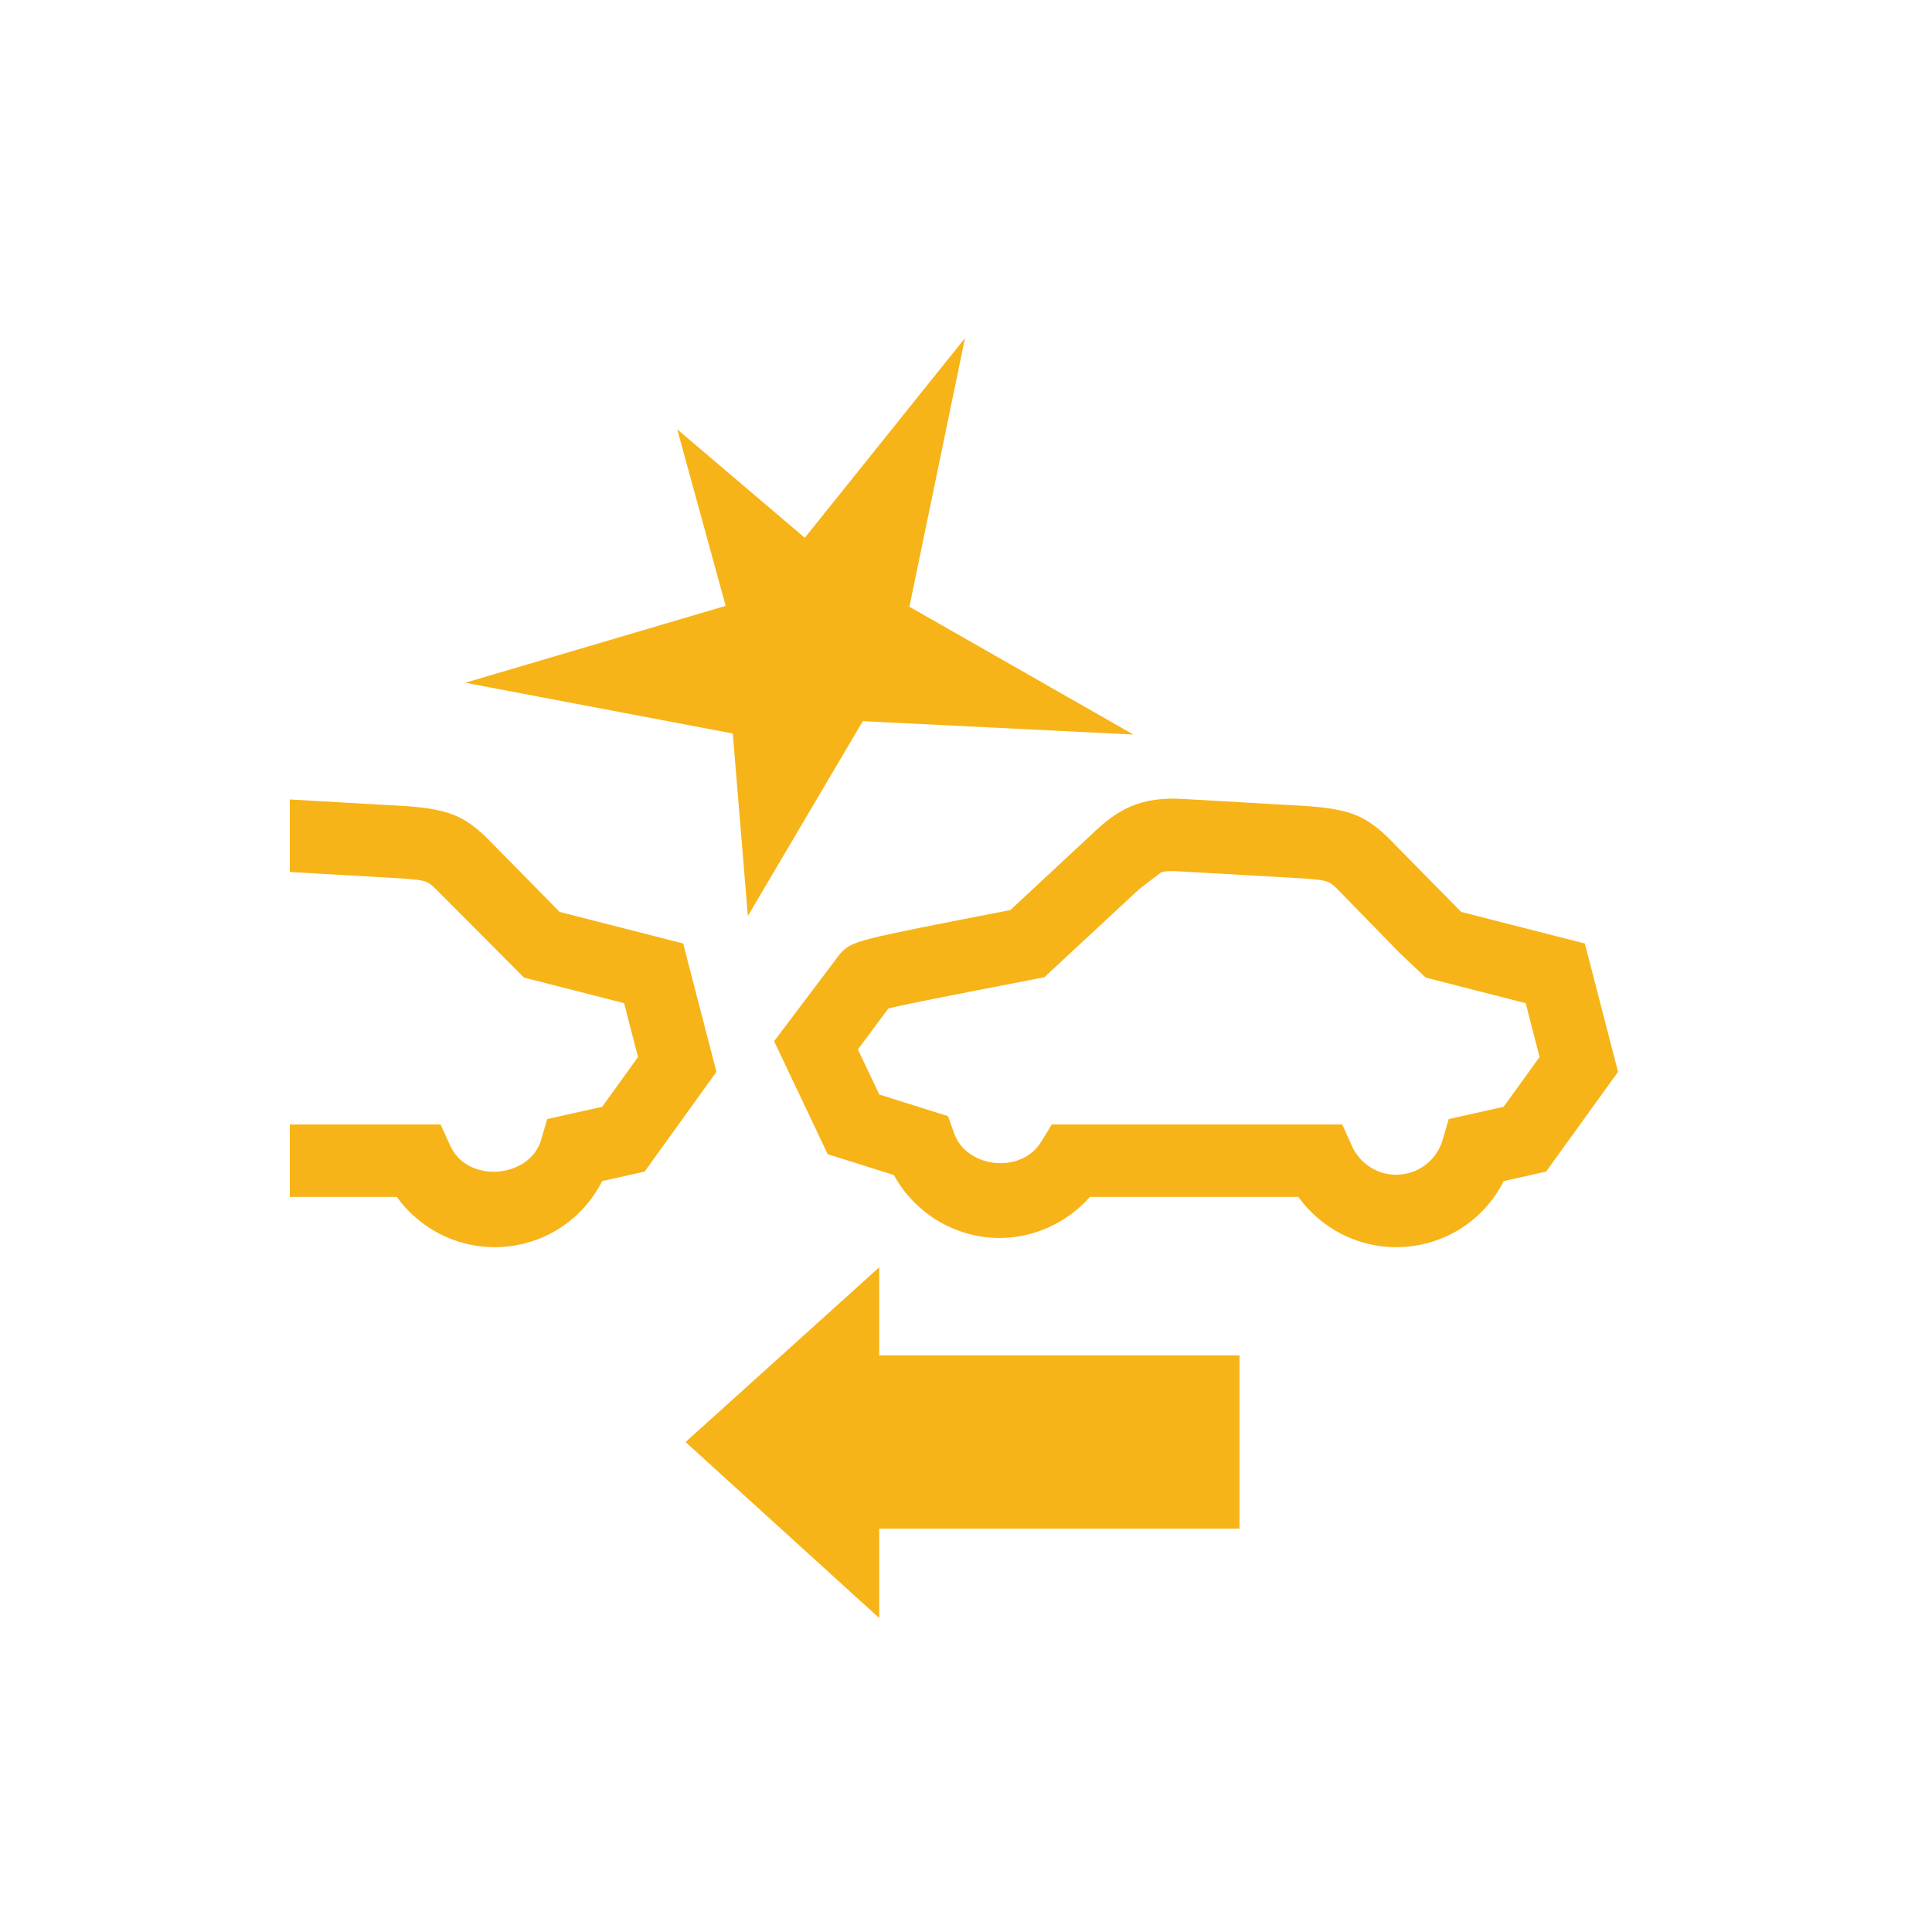 <svg width="80" height="80" viewBox="0 0 80 80" fill="none" xmlns="http://www.w3.org/2000/svg">
<path fill-rule="evenodd" clip-rule="evenodd" d="M28.289 39.068L23.175 37.761L20.127 34.665C19.199 33.776 18.536 33.513 16.864 33.382L12 33.104V36.107L16.666 36.376C17.666 36.452 17.687 36.476 18.042 36.809L21.699 40.48L25.843 41.539L26.419 43.771L24.934 45.83L22.657 46.338L22.41 47.191C21.934 48.809 19.346 49.012 18.645 47.442L18.244 46.562H12V49.562H16.431C17.361 50.85 18.858 51.643 20.47 51.643C22.398 51.643 24.093 50.572 24.934 48.906L26.693 48.513L29.666 44.382L28.289 39.068ZM43.114 47.276C42.286 48.634 40.018 48.374 39.506 46.922L39.256 46.217L36.41 45.322L35.524 43.456L36.783 41.76C37.398 41.599 39.262 41.239 42.825 40.547L43.244 40.465L47.157 36.83L48.078 36.122C48.28 36.062 48.506 36.065 48.858 36.083L53.994 36.376C54.997 36.452 55.027 36.482 55.373 36.809L57.928 39.431L59.036 40.48L63.175 41.539L63.75 43.768L62.262 45.83L59.988 46.338L59.741 47.191C59.485 48.059 58.711 48.643 57.804 48.643C57.021 48.643 56.304 48.171 55.976 47.445L55.581 46.562H43.551L43.114 47.276ZM62.265 48.906L64.021 48.513L67 44.382L65.624 39.068L60.506 37.761L57.461 34.668C56.536 33.776 55.867 33.513 54.196 33.382L49.039 33.086C47.223 32.965 46.274 33.516 45.196 34.556L41.837 37.683C35.322 38.947 35.313 38.959 34.798 39.476L32.054 43.114L34.274 47.793L37.012 48.655C37.88 50.24 39.554 51.262 41.398 51.262C42.819 51.262 44.187 50.627 45.133 49.562H53.762C54.693 50.85 56.19 51.643 57.804 51.643C59.729 51.643 61.428 50.572 62.265 48.906ZM36.407 63.295H51.325V56.122H36.407V52.441L36.398 52.484L28.386 59.712L36.407 67V63.277V63.295ZM37.657 25.123L46.931 30.416L35.726 29.862L30.967 37.928L30.343 30.373L19.265 28.271L30.048 25.087L28.042 17.777L33.325 22.268L39.958 14L37.657 25.123Z" fill="#F7B418"/>
</svg>
